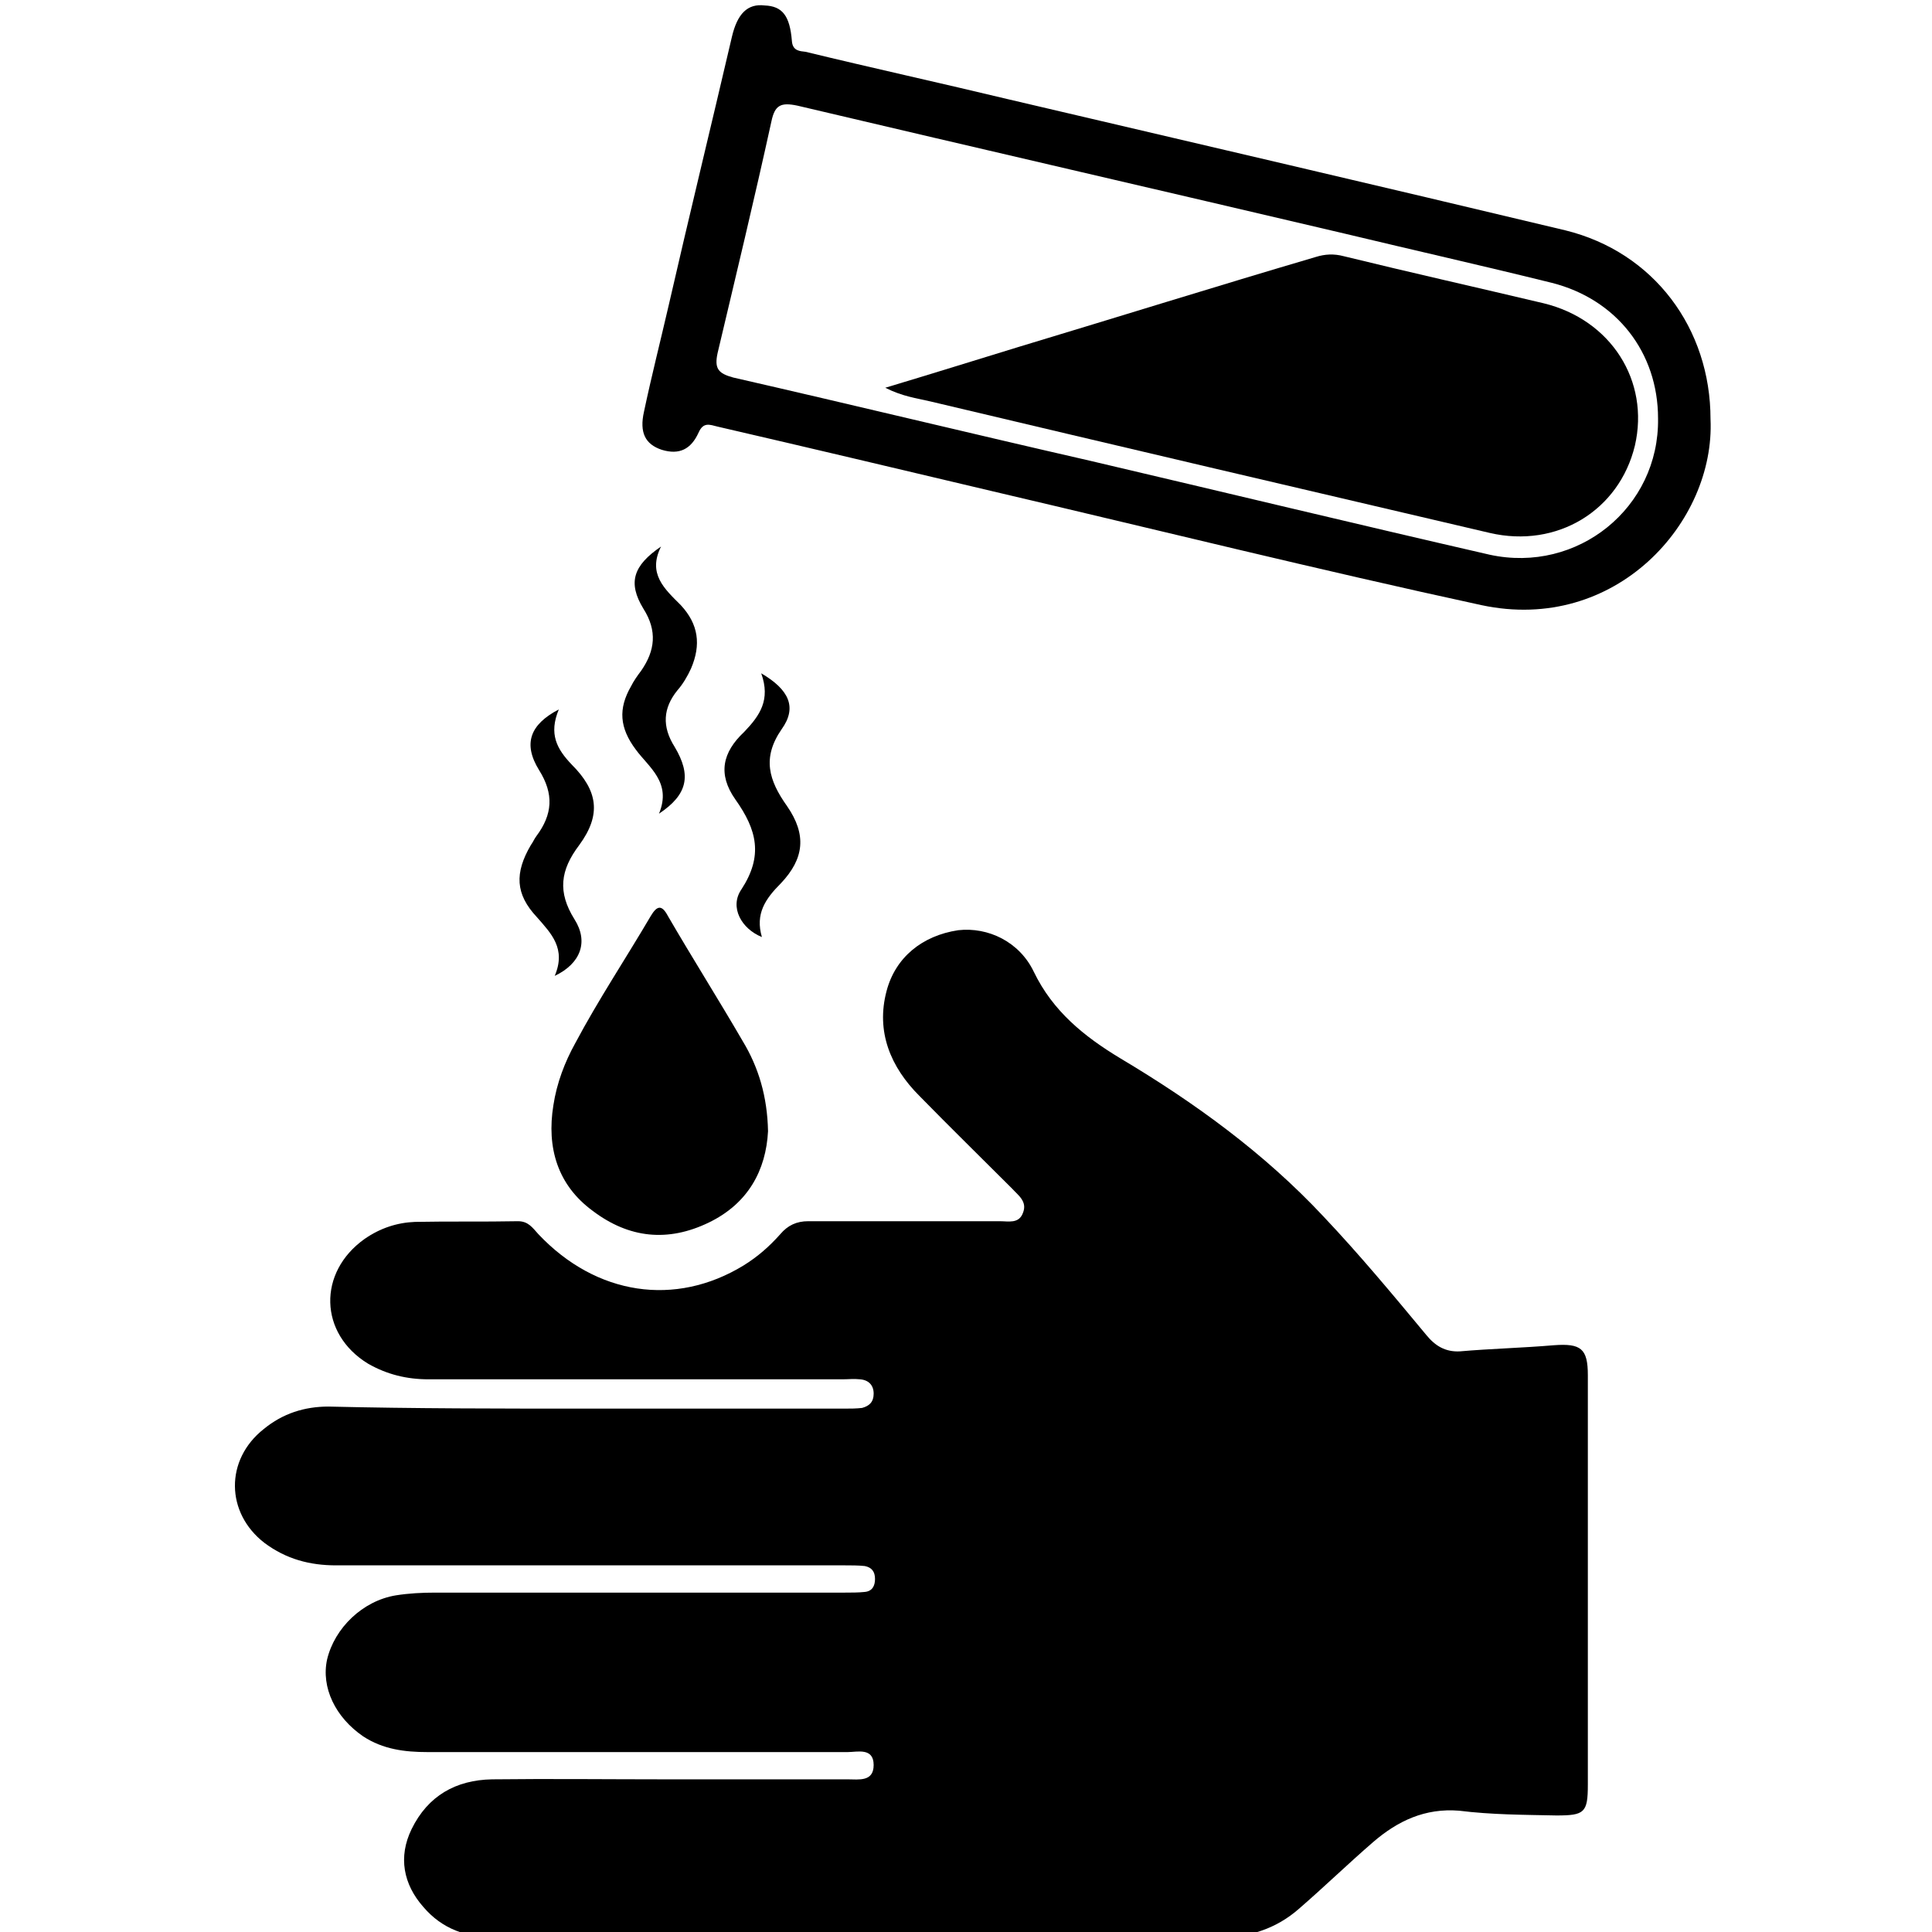 <?xml version="1.0" encoding="UTF-8"?> <!-- Generator: Adobe Illustrator 27.5.0, SVG Export Plug-In . SVG Version: 6.00 Build 0) --> <svg xmlns="http://www.w3.org/2000/svg" xmlns:xlink="http://www.w3.org/1999/xlink" version="1.1" id="Layer_1" x="0px" y="0px" viewBox="0 0 283.5 283.5" style="enable-background:new 0 0 283.5 283.5;" xml:space="preserve"> <g> <path d="M86,206.7c12.6,0,25.3,0,37.9,0c0.9,0,1.7,0,2.6-0.1c1.1-0.3,1.7-0.9,1.7-2.1c0-1.2-0.7-2-2-2.1c-0.9-0.1-1.7,0-2.6,0 c-20.3,0-40.4,0-60.7,0c-3.2,0-6.1-0.7-8.9-2.3c-7.2-4.4-7.4-13.4-0.5-18.3c2.3-1.6,4.8-2.4,7.4-2.5c5-0.1,10.1,0,15.1-0.1 c1.5,0,2.1,0.9,3,1.9c8.5,9,20.1,10.7,30.1,4.6c2.1-1.3,3.8-2.8,5.4-4.6c1.1-1.3,2.4-1.9,4.1-1.9c9.4,0,18.7,0,28.1,0 c1.3,0,2.8,0.4,3.4-1.2c0.7-1.7-0.7-2.6-1.6-3.6c-4.5-4.5-9.1-9-13.6-13.6c-4.2-4.2-6.4-9.4-4.8-15.4c1.3-4.9,5.2-8.1,10.5-8.9 c4.4-0.5,9,1.7,11.1,6.1c2.8,5.8,7.4,9.5,12.7,12.7c10.9,6.5,21.1,13.9,29.8,23.2c5.3,5.6,10.2,11.5,15.1,17.4 c1.3,1.6,2.8,2.5,4.9,2.4c4.6-0.4,9.1-0.5,13.8-0.9c4-0.3,5,0.5,5,4.4c0,20,0,40.1,0,60.1c0,4.1-0.5,4.5-4.6,4.5 c-4.8-0.1-9.5-0.1-14.3-0.7c-5-0.4-9,1.5-12.6,4.6c-3.7,3.2-7.2,6.6-10.9,9.8c-3.3,2.9-7.3,4.2-11.7,4.2c-35.4,0-70.9,0-106.2,0 c-4.2,0-7.8-1.2-10.6-4.5c-2.9-3.3-3.7-7.3-1.7-11.4c2.4-4.9,6.5-7.2,11.8-7.3c8.5-0.1,17,0,25.4,0c8.9,0,17.9,0,26.8,0 c1.6,0,3.8,0.4,3.8-2.1c0-2.6-2.4-1.9-3.8-1.9c-20.5,0-41.2,0-61.7,0c-3.3,0-6.5-0.4-9.4-2.3c-4.1-2.8-6.2-7.2-5.3-11.3 c1.1-4.6,5.2-8.6,10.1-9.4c1.9-0.3,3.8-0.4,5.8-0.4c20,0,40.1,0,60.1,0c0.9,0,2,0,2.9-0.1c1.1-0.1,1.5-0.9,1.5-1.9 c0-1.1-0.5-1.7-1.5-1.9c-0.9-0.1-2-0.1-2.9-0.1c-24.9,0-49.8,0-74.7,0c-3.8,0-7.3-0.9-10.5-3.3c-5.7-4.4-5.8-12.2-0.1-16.7 c2.8-2.3,6-3.3,9.5-3.3C60.7,206.7,73.4,206.7,86,206.7z"></path> <path d="M251,61.5c0.7,15.1-13.9,31.5-33.6,27.3c-24-5.2-47.8-11.1-71.7-16.7c-13.5-3.2-27-6.4-40.4-9.5c-1.2-0.3-2.1-0.7-2.8,0.9 c-1.1,2.4-2.8,3.3-5.4,2.5c-2.4-0.8-3.3-2.5-2.6-5.6c1.1-5.2,2.4-10.3,3.6-15.5c3-13.1,6.2-26.2,9.3-39.5c0.8-3.4,2.3-4.9,4.8-4.6 c2.6,0.1,3.7,1.5,4,5.2c0.1,1.5,1.2,1.5,2,1.6c9.9,2.4,19.9,4.6,29.9,7c27.3,6.4,54.4,12.7,81.6,19.2C242.7,37,251,48.2,251,61.5z M243.3,61.4c0-9.7-6.1-17.5-15.6-19.9c-10.1-2.5-20.3-4.8-30.3-7.2C170.6,28,143.7,21.8,117,15.5c-2.4-0.5-3.3-0.1-3.8,2.3 c-2.5,11.4-5.2,22.6-7.9,34c-0.5,2.3,0.1,3,2.3,3.6c17.5,4,34.8,8.2,52.3,12.2c19.6,4.6,39.1,9.3,58.7,13.8 C231.5,84.2,243.5,74.5,243.3,61.4z"></path> <path d="M112.7,166c-0.3,5.7-2.9,10.6-8.7,13.4c-6,2.9-11.7,2.3-17-1.7c-5.2-3.8-6.8-9.3-5.8-15.5c0.5-3.3,1.7-6.4,3.2-9.1 c3.4-6.4,7.4-12.4,11.1-18.7c0.9-1.5,1.6-1.7,2.5,0c3.6,6.2,7.4,12.2,11,18.4C111.3,156.6,112.6,160.9,112.7,166z"></path> <path d="M97,80.2c-2,4,0.5,6.2,2.9,8.6c2.6,2.8,3,5.8,1.5,9.3c-0.5,1.1-1.2,2.3-2,3.2c-2.1,2.6-2.3,5.3-0.4,8.3 c2.5,4.2,1.9,7-2.3,9.8c1.9-4.6-1.5-6.8-3.4-9.4c-2.4-3.2-2.6-6-0.7-9.3c0.4-0.8,0.9-1.5,1.5-2.3c2-2.9,2.4-5.8,0.3-9.1 C92.1,85.5,92.9,83,97,80.2z"></path> <path d="M111.7,98.8c4.1,2.4,5.3,5,3,8.2c-2.9,4.2-1.9,7.5,0.8,11.3c2.9,4.2,2.5,7.7-0.9,11.3c-2.3,2.3-3.8,4.5-2.8,7.9 c-3-1.2-4.8-4.4-3-7c3.2-4.9,2.3-8.7-0.9-13.2c-2.6-3.7-1.9-6.9,1.3-9.9C111.5,105,113.1,102.7,111.7,98.8z"></path> <path d="M82,104.1c-1.5,3.6-0.3,5.8,1.9,8.1c3.8,3.8,4.4,7.3,1.1,11.8c-2.8,3.7-3.2,6.9-0.7,10.9c2.1,3.3,0.9,6.5-2.9,8.3 c1.7-4-0.5-6.2-2.6-8.6c-3.2-3.4-3.3-6.5-0.9-10.6c0.3-0.4,0.5-0.9,0.8-1.3c2.4-3.2,2.6-6.2,0.4-9.7 C76.7,109.1,77.8,106.3,82,104.1z"></path> <path d="M129.9,56.9c7-2.1,13.4-4.1,19.6-6c14.6-4.4,29-8.9,43.6-13.2c1.3-0.4,2.6-0.5,4.1-0.1c9.8,2.4,19.6,4.6,29.3,6.9 c9.9,2.4,15.6,11.4,13.4,20.9c-2.3,9.5-11.4,15.1-21.3,12.8c-27.4-6.4-54.7-12.8-82.1-19.3C134.4,58.4,132.5,58.2,129.9,56.9z"></path> </g> </svg> 